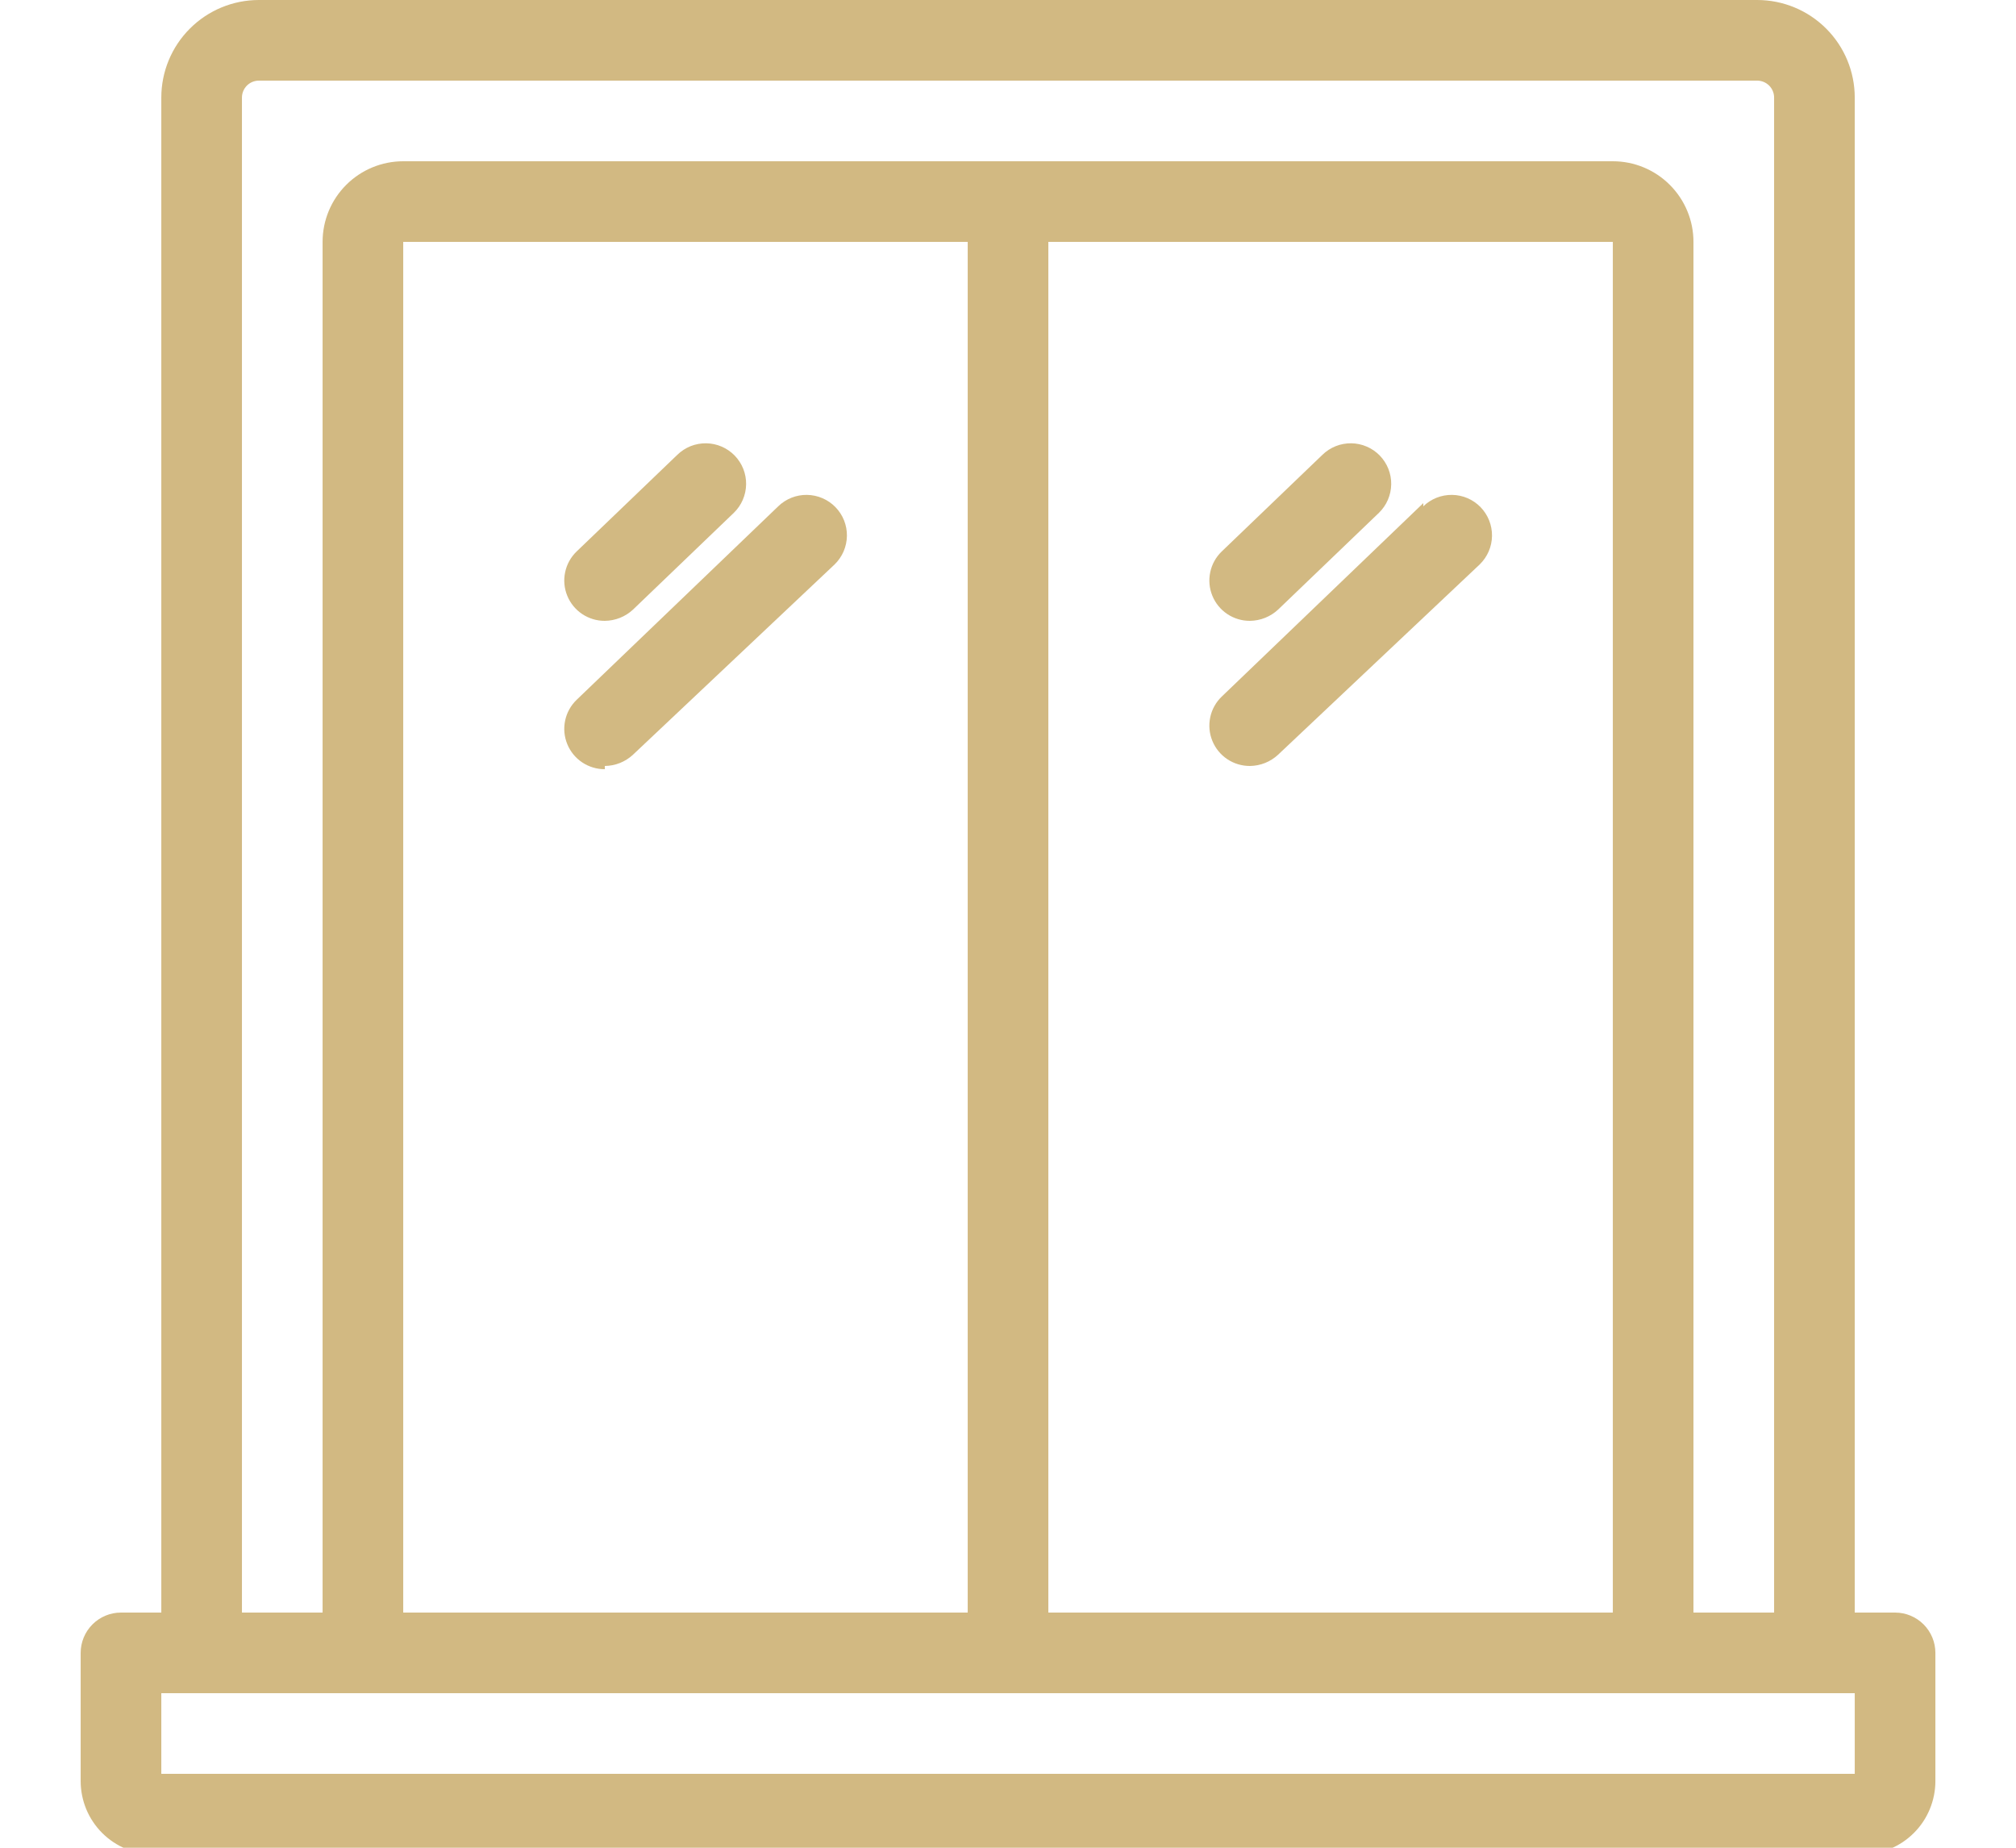 <svg width="72" height="66" viewBox="0 0 72 66" fill="none" xmlns="http://www.w3.org/2000/svg">
<g clip-path="url(#clip0_1_814)">
<path d="M67.681 57.6H66.241V3.485C66.241 2.561 65.874 1.674 65.22 1.021C64.567 0.367 63.68 0 62.756 0H9.246C8.321 0 7.435 0.367 6.782 1.021C6.128 1.674 5.761 2.561 5.761 3.485V57.6H4.321C3.939 57.6 3.573 57.752 3.303 58.022C3.033 58.292 2.881 58.658 2.881 59.04V63.619C2.881 63.963 2.949 64.304 3.08 64.622C3.212 64.94 3.405 65.229 3.648 65.472C3.892 65.716 4.181 65.909 4.499 66.04C4.817 66.172 5.157 66.24 5.502 66.24H66.5C66.844 66.24 67.185 66.172 67.503 66.04C67.821 65.909 68.11 65.716 68.353 65.472C68.597 65.229 68.79 64.94 68.921 64.622C69.053 64.304 69.121 63.963 69.121 63.619V59.04C69.121 58.658 68.969 58.292 68.699 58.022C68.429 57.752 68.063 57.6 67.681 57.6ZM8.641 3.485C8.641 3.324 8.705 3.171 8.818 3.057C8.931 2.944 9.085 2.88 9.246 2.88H62.756C62.916 2.88 63.07 2.944 63.184 3.057C63.297 3.171 63.361 3.324 63.361 3.485V57.6H60.481V8.64C60.481 7.876 60.177 7.144 59.637 6.604C59.097 6.063 58.365 5.76 57.601 5.76H14.401C13.637 5.76 12.905 6.063 12.364 6.604C11.824 7.144 11.521 7.876 11.521 8.64V57.6H8.641V3.485ZM37.441 8.64H57.601V57.6H37.441V8.64ZM34.561 57.6H14.401V8.64H34.561V57.6ZM66.241 63.36H5.761V60.48H66.241V63.36Z" fill="#D2B982"/>
<path d="M21.601 22.176C21.976 22.172 22.335 22.029 22.609 21.773L26.209 18.317C26.345 18.184 26.454 18.027 26.529 17.852C26.604 17.678 26.644 17.49 26.647 17.3C26.65 17.11 26.615 16.922 26.545 16.745C26.474 16.569 26.37 16.408 26.238 16.272C26.105 16.136 25.948 16.027 25.773 15.952C25.599 15.877 25.411 15.837 25.221 15.834C25.032 15.832 24.843 15.866 24.666 15.936C24.49 16.007 24.329 16.111 24.193 16.243L20.593 19.699C20.386 19.899 20.243 20.156 20.184 20.438C20.124 20.719 20.15 21.012 20.259 21.279C20.367 21.545 20.553 21.773 20.792 21.933C21.032 22.093 21.313 22.178 21.601 22.176Z" fill="#D2B982"/>
<path d="M21.601 27.36C21.976 27.356 22.335 27.212 22.609 26.956L29.809 20.16C29.945 20.027 30.054 19.869 30.129 19.695C30.204 19.52 30.244 19.333 30.247 19.143C30.25 18.953 30.215 18.765 30.145 18.588C30.075 18.412 29.97 18.251 29.838 18.115C29.706 17.979 29.548 17.87 29.373 17.795C29.199 17.72 29.011 17.68 28.821 17.677C28.631 17.674 28.443 17.709 28.267 17.779C28.09 17.849 27.929 17.954 27.793 18.086L20.593 24.998C20.386 25.198 20.243 25.455 20.184 25.736C20.124 26.018 20.15 26.311 20.259 26.578C20.367 26.844 20.553 27.072 20.792 27.232C21.032 27.392 21.313 27.477 21.601 27.475V27.36Z" fill="#D2B982"/>
<path d="M44.64 22.176C45.015 22.172 45.374 22.029 45.648 21.773L49.248 18.317C49.384 18.184 49.493 18.027 49.568 17.852C49.643 17.678 49.683 17.49 49.686 17.3C49.689 17.11 49.654 16.922 49.584 16.745C49.514 16.569 49.409 16.408 49.277 16.272C49.145 16.136 48.987 16.027 48.812 15.952C48.638 15.877 48.45 15.837 48.261 15.834C48.071 15.832 47.882 15.866 47.706 15.936C47.529 16.007 47.368 16.111 47.232 16.243L43.632 19.699C43.425 19.899 43.282 20.156 43.223 20.438C43.163 20.719 43.189 21.012 43.298 21.279C43.406 21.545 43.592 21.773 43.831 21.933C44.071 22.093 44.352 22.178 44.64 22.176Z" fill="#D2B982"/>
<path d="M50.832 17.971L43.632 24.883C43.425 25.082 43.282 25.34 43.223 25.621C43.163 25.903 43.189 26.196 43.298 26.462C43.406 26.729 43.592 26.957 43.831 27.117C44.071 27.277 44.352 27.361 44.64 27.36C45.015 27.356 45.374 27.212 45.648 26.956L52.848 20.16C53.123 19.892 53.281 19.527 53.286 19.143C53.291 18.76 53.144 18.39 52.877 18.115C52.61 17.84 52.244 17.682 51.861 17.677C51.477 17.672 51.107 17.819 50.832 18.086V17.971Z" fill="#D2B982"/>
</g>
<defs>
<clipPath id="clip0_1_814">
<rect width="72" height="66" fill="white"/>
</clipPath>
</defs>
</svg>
